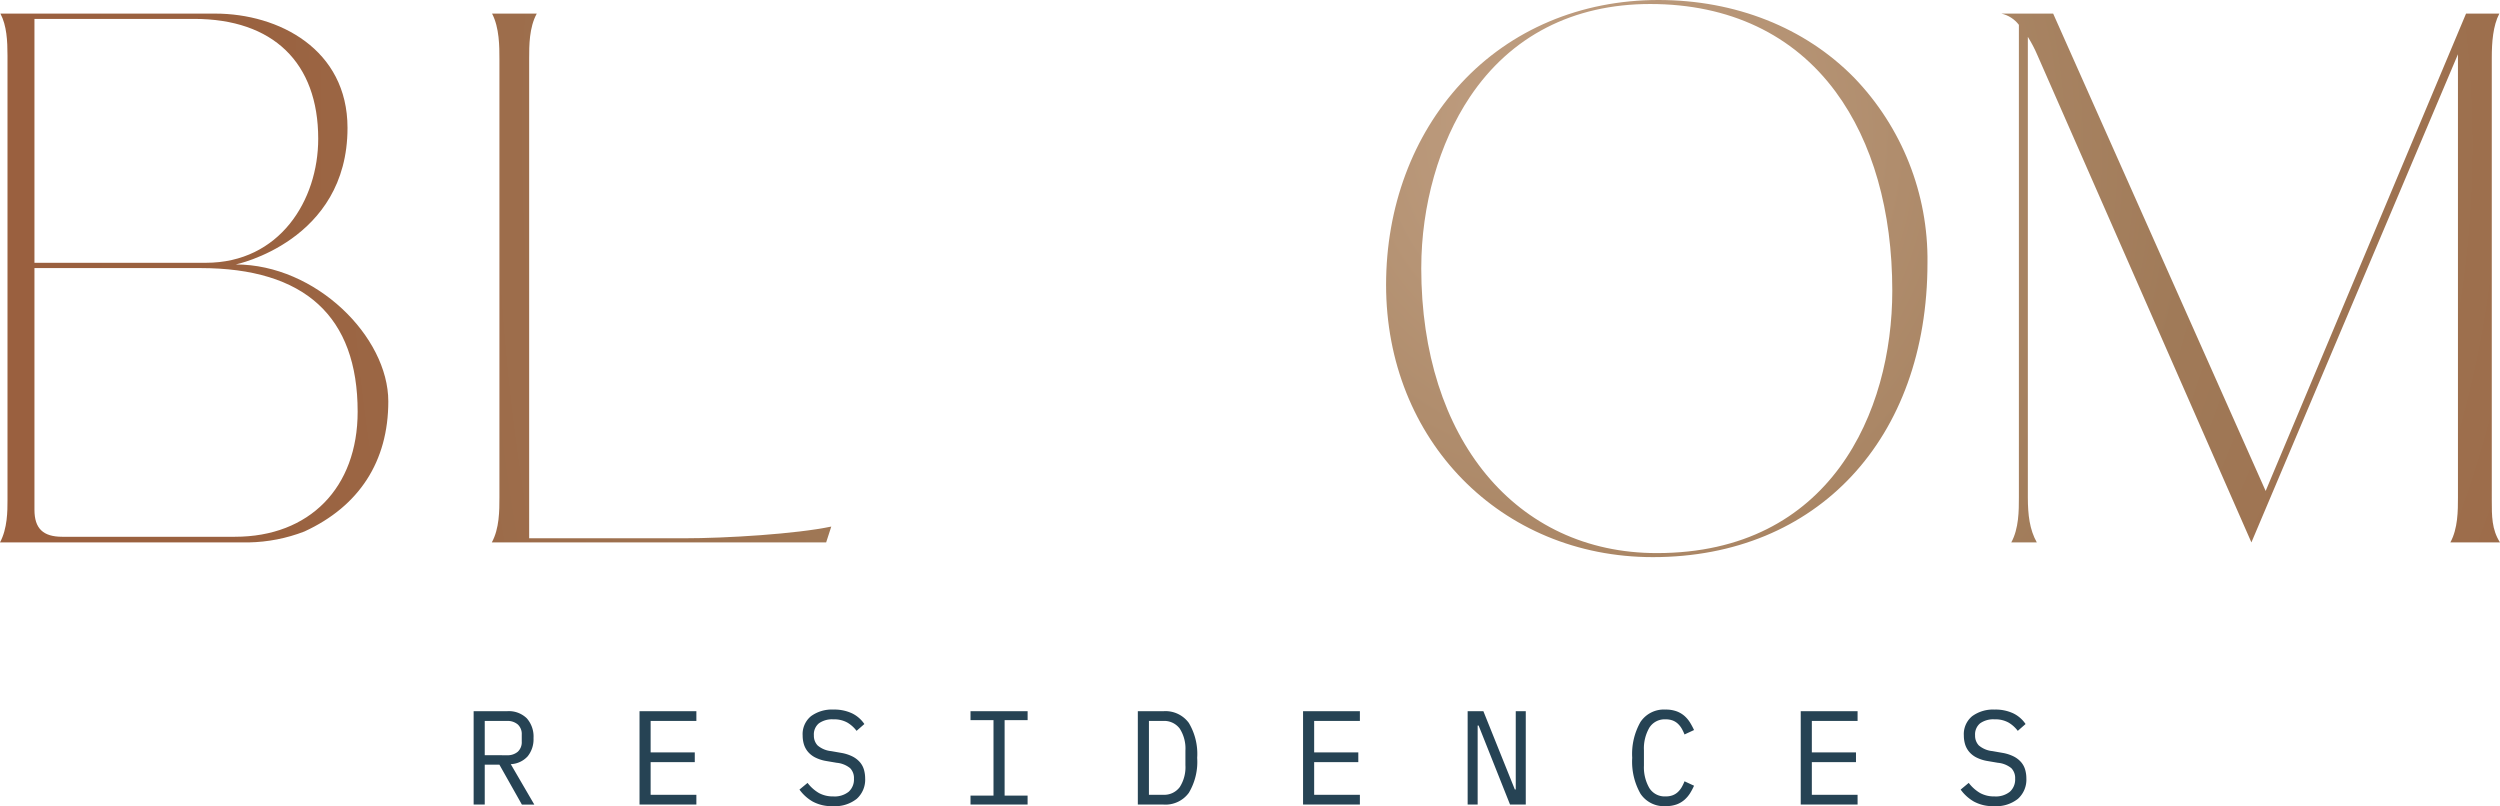 <svg xmlns="http://www.w3.org/2000/svg" xmlns:xlink="http://www.w3.org/1999/xlink" width="420" height="135.435" viewBox="0 0 420 135.435">
  <defs>
    <clipPath id="clip-path">
      <path id="Path_4" data-name="Path 4" d="M.067-47.594c1.066,2,1.192,4.608,1.192,7.047h0V34.2c0,1.718,0,4.711-1.259,7.047H41.811a27.335,27.335,0,0,0,9.311-1.827h0c9.235-4.241,14.114-11.8,14.114-21.861h0C65.236,6.711,53.086-5.45,39.6-5.45h0S58.382-9.344,58.382-28.394h0c0-13.191-11.526-19.2-22.236-19.2H.067Zm5.721.892H32.623c13.239,0,20.837,7.338,20.837,20.135h0c0,10.354-6.485,20.837-18.876,20.837H5.788Zm0,82.464V-4.84H33.667c17.53,0,26.418,8.119,26.418,24.124h0c0,12.769-8.091,21.016-20.613,21.016H10.463c-3.234,0-4.675-1.4-4.675-4.538" transform="translate(0 47.594)" fill="none"/>
    </clipPath>
    <radialGradient id="radial-gradient" cx="0.93" cy="0.164" r="3.54" gradientTransform="translate(0.382) scale(0.235 1)" gradientUnits="objectBoundingBox">
      <stop offset="0" stop-color="#c3a286"/>
      <stop offset="0.1" stop-color="#b69475"/>
      <stop offset="0.2" stop-color="#aa8665"/>
      <stop offset="0.3" stop-color="#a07a58"/>
      <stop offset="0.4" stop-color="#9e7250"/>
      <stop offset="0.5" stop-color="#9c6a48"/>
      <stop offset="0.6" stop-color="#9a6240"/>
      <stop offset="0.7" stop-color="#9a603f"/>
      <stop offset="0.8" stop-color="#9a603f"/>
      <stop offset="0.9" stop-color="#9a603f"/>
      <stop offset="1" stop-color="#9a603f"/>
    </radialGradient>
    <clipPath id="clip-path-2">
      <path id="Path_6" data-name="Path 6" d="M29.83-47.594c1.237,2.37,1.237,5.534,1.237,7.71h0V33.672c0,2.224,0,5.24-1.279,7.576H85.957l.862-2.663c-5.883,1.237-17.558,1.97-24.835,1.97H36.063V-40.018c0-2.224,0-5.24,1.279-7.576H29.83Z" transform="translate(-29.788 47.594)" fill="none"/>
    </clipPath>
    <radialGradient id="radial-gradient-2" cx="0.93" cy="0.164" r="4.049" gradientTransform="translate(0.397) scale(0.205 1)" xlink:href="#radial-gradient"/>
    <clipPath id="clip-path-3">
      <path id="Path_8" data-name="Path 8" d="M129.769-48.41c-13.026,0-24.8,4.971-33.147,14h0C88.5-25.629,84.027-13.6,84.027-.556h0c0,26.08,19.267,45.744,44.818,45.744h0c27.6,0,46.136-19.869,46.136-49.443h0a44.015,44.015,0,0,0-12.343-31.127h0C154.385-43.783,142.713-48.41,129.769-48.41ZM89.938-3.387c0-10.505,2.977-20.977,8.169-28.735h0c6.837-10.214,17.317-15.614,30.3-15.614h0c13.261,0,24.032,5.1,31.144,14.744h0c6.228,8.441,9.518,20,9.518,33.429h0c0,20.331-10.363,44.074-39.567,44.074h0c-23.668,0-39.567-19.248-39.567-47.9" transform="translate(-84.027 48.41)" fill="none"/>
    </clipPath>
    <radialGradient id="radial-gradient-3" cx="0.93" cy="0.164" r="2.675" gradientTransform="translate(0.344) scale(0.311 1)" xlink:href="#radial-gradient"/>
    <clipPath id="clip-path-4">
      <path id="Path_10" data-name="Path 10" d="M93.337-48.41c-13.029,0-24.8,4.971-33.149,14h0C52.068-25.629,47.6-13.6,47.6-.556h0c0,26.08,19.267,45.744,44.818,45.744h0c27.6,0,46.136-19.869,46.136-49.443h0a44.015,44.015,0,0,0-12.343-31.127h0C117.953-43.783,106.279-48.41,93.337-48.41ZM53.5-3.387c0-10.505,2.979-20.977,8.172-28.735h0c6.837-10.214,17.318-15.614,30.3-15.614h0c13.261,0,24.029,5.1,31.144,14.744h0c6.225,8.441,9.515,20,9.515,33.429h0c0,20.331-10.36,44.074-39.567,44.074h0c-23.665,0-39.567-19.248-39.567-47.9" transform="translate(-47.595 48.41)" fill="none"/>
    </clipPath>
    <clipPath id="clip-path-5">
      <path id="Path_12" data-name="Path 12" d="M199.366-48.41,165.7,31.79,130-48.41h-8.7a5.105,5.105,0,0,1,2.943,1.888h0V32.854c0,2.227,0,5.24-1.279,7.579h4.292c-1.211-2.146-1.508-4.647-1.508-7.579h0V-44.5a21.723,21.723,0,0,1,1.6,3.058h0l35.958,81.873,34.7-82.008V32.854c0,2.227,0,5.24-1.278,7.579h8.34c-1.388-2.174-1.382-4.443-1.379-7.123h0V-40.965c0-2.627.2-5.383,1.267-7.445h-5.593Z" transform="translate(-121.303 48.41)" fill="none"/>
    </clipPath>
    <radialGradient id="radial-gradient-5" cx="0.93" cy="0.164" r="2.757" gradientTransform="translate(0.349) scale(0.302 1)" xlink:href="#radial-gradient"/>
  </defs>
  <g id="Group_55" data-name="Group 55" transform="translate(-74.377 -6533.261)">
    <g id="Group_52" data-name="Group 52" transform="translate(74.377 6533.261)">
      <g id="Group_9" data-name="Group 9" transform="translate(0 2.284)" clip-path="url(#clip-path)">
        <g id="Group_8" data-name="Group 8" transform="translate(0 -2.284)">
          <path id="Path_3" data-name="Path 3" d="M-140.635-7.94H282.5V127.5H-140.635Z" transform="translate(140.635 7.94)" fill="url(#radial-gradient)"/>
        </g>
      </g>
      <g id="Group_11" data-name="Group 11" transform="translate(82.624 2.284)" clip-path="url(#clip-path-2)">
        <g id="Group_10" data-name="Group 10" transform="translate(-83.337 -2.284)">
          <path id="Path_5" data-name="Path 5" d="M-140.635-7.94H282.5V127.5H-140.635Z" transform="translate(140.635 7.94)" fill="url(#radial-gradient-2)"/>
        </g>
      </g>
      <g id="Group_13" data-name="Group 13" transform="translate(232.862)" clip-path="url(#clip-path-3)">
        <g id="Group_12" data-name="Group 12" transform="translate(-235.079 -0.001)">
          <path id="Path_7" data-name="Path 7" d="M-140.635-7.94H282.5V127.5H-140.635Z" transform="translate(140.635 7.94)" fill="url(#radial-gradient-3)"/>
        </g>
      </g>
      <g id="Group_15" data-name="Group 15" transform="translate(131.899)" clip-path="url(#clip-path-4)">
        <g id="Group_14" data-name="Group 14" transform="translate(-133.154 -0.001)">
          <path id="Path_9" data-name="Path 9" d="M-140.635-7.94H282.5V127.5H-140.635Z" transform="translate(140.635 7.94)" fill="url(#radial-gradient-3)"/>
        </g>
      </g>
      <g id="Group_17" data-name="Group 17" transform="translate(336.233 2.284)" clip-path="url(#clip-path-5)">
        <g id="Group_16" data-name="Group 16" transform="translate(-339.364 -0.001)">
          <path id="Path_11" data-name="Path 11" d="M-140.635-7.94H282.5V127.5H-140.635Z" transform="translate(140.635 7.94)" fill="url(#radial-gradient-5)"/>
        </g>
      </g>
    </g>
    <path id="Path_13" data-name="Path 13" d="M1.191,5.95H3.657l3.774,6.7H9.518L5.564,5.861A4.083,4.083,0,0,0,8.409,4.535a4.56,4.56,0,0,0,.976-3.058A4.621,4.621,0,0,0,8.251-1.847,4.316,4.316,0,0,0,4.967-3.039H-.675V12.648H1.191Zm0-1.595V-1.4H4.923a2.623,2.623,0,0,1,1.83.6,2.177,2.177,0,0,1,.655,1.7V2.062a2.177,2.177,0,0,1-.655,1.7,2.623,2.623,0,0,1-1.83.6Zm35.554,8.292V11.006H29.06V5.522h7.417V3.883H29.06V-1.4h7.685V-3.039H27.194V12.648ZM63.69,11.68A4.313,4.313,0,0,0,65.1,8.258a5.29,5.29,0,0,0-.2-1.46,3.343,3.343,0,0,0-.677-1.262,4.111,4.111,0,0,0-1.255-.968,6.762,6.762,0,0,0-1.91-.607L59.394,3.67a4.149,4.149,0,0,1-2.275-.948,2.362,2.362,0,0,1-.633-1.709A2.408,2.408,0,0,1,57.329-1a3.82,3.82,0,0,1,2.419-.669,4.562,4.562,0,0,1,2.355.54A5.3,5.3,0,0,1,63.657.265l1.31-1.147a5.27,5.27,0,0,0-2.054-1.788,6.984,6.984,0,0,0-3.14-.641A5.929,5.929,0,0,0,56-2.2a3.9,3.9,0,0,0-1.4,3.262,5.115,5.115,0,0,0,.2,1.43,3.587,3.587,0,0,0,.666,1.259,3.9,3.9,0,0,0,1.233.979,6.481,6.481,0,0,0,1.9.607l1.731.294a4.182,4.182,0,0,1,2.245.9,2.389,2.389,0,0,1,.644,1.777,2.763,2.763,0,0,1-.89,2.188,3.775,3.775,0,0,1-2.576.783,4.88,4.88,0,0,1-2.408-.562,6.586,6.586,0,0,1-1.921-1.709L54.064,10.13a7.062,7.062,0,0,0,2.2,2,6.675,6.675,0,0,0,3.42.786A5.883,5.883,0,0,0,63.69,11.68m28.7.968V11.143H88.529V-1.533h3.865V-3.039H82.8v1.505h3.862V11.143H82.8v1.505Zm18.519,0h4.329a4.854,4.854,0,0,0,4.243-1.978,10.155,10.155,0,0,0,1.4-5.867,10.152,10.152,0,0,0-1.4-5.864,4.854,4.854,0,0,0-4.243-1.978h-4.329Zm1.866-1.642V-1.4h2.375a3.245,3.245,0,0,1,2.809,1.3,6.2,6.2,0,0,1,.945,3.687V6.017a6.188,6.188,0,0,1-.945,3.685,3.238,3.238,0,0,1-2.809,1.3Zm35.44,1.642V11.006h-7.682V5.522h7.417V3.883h-7.417V-1.4h7.682V-3.039h-9.548V12.648Zm25.226,0h2.643V-3.039H174.4V10.108h-.155L168.961-3.039h-2.643V12.648H168V-.635h.158Zm27.982-.022a4.282,4.282,0,0,0,1.332-.786,5.076,5.076,0,0,0,.932-1.1,10.3,10.3,0,0,0,.666-1.259l-1.6-.741a7.4,7.4,0,0,1-.467.979,3.639,3.639,0,0,1-.633.809,2.713,2.713,0,0,1-.865.548,3.193,3.193,0,0,1-1.211.2,3.026,3.026,0,0,1-2.742-1.416,6.977,6.977,0,0,1-.9-3.777V3.522a6.96,6.96,0,0,1,.9-3.774,3.026,3.026,0,0,1,2.742-1.416,3.251,3.251,0,0,1,1.211.2,2.72,2.72,0,0,1,.865.551,3.576,3.576,0,0,1,.633.809,7.235,7.235,0,0,1,.467.979l1.6-.744a12.348,12.348,0,0,0-.666-1.245,4.942,4.942,0,0,0-.932-1.113,4.229,4.229,0,0,0-1.332-.786,5.223,5.223,0,0,0-1.844-.294,4.72,4.72,0,0,0-4.23,2.093A10.87,10.87,0,0,0,193.966,4.8a10.874,10.874,0,0,0,1.388,6.023,4.724,4.724,0,0,0,4.23,2.09,5.29,5.29,0,0,0,1.844-.291m30.4.022V11.006h-7.685V5.522h7.417V3.883h-7.417V-1.4h7.685V-3.039h-9.551V12.648Zm26.945-.968a4.313,4.313,0,0,0,1.41-3.422,5.29,5.29,0,0,0-.2-1.46,3.343,3.343,0,0,0-.677-1.262,4.111,4.111,0,0,0-1.255-.968,6.762,6.762,0,0,0-1.91-.607l-1.664-.291a4.149,4.149,0,0,1-2.275-.948,2.362,2.362,0,0,1-.633-1.709A2.408,2.408,0,0,1,252.412-1a3.824,3.824,0,0,1,2.422-.669,4.558,4.558,0,0,1,2.353.54A5.269,5.269,0,0,1,258.74.265l1.31-1.147A5.27,5.27,0,0,0,258-2.669a6.984,6.984,0,0,0-3.14-.641A5.929,5.929,0,0,0,251.08-2.2a3.9,3.9,0,0,0-1.4,3.262,5.116,5.116,0,0,0,.2,1.43,3.588,3.588,0,0,0,.666,1.259,3.9,3.9,0,0,0,1.233.979,6.481,6.481,0,0,0,1.9.607l1.731.294a4.182,4.182,0,0,1,2.245.9,2.389,2.389,0,0,1,.644,1.777,2.763,2.763,0,0,1-.89,2.188,3.772,3.772,0,0,1-2.574.783,4.883,4.883,0,0,1-2.411-.562A6.585,6.585,0,0,1,250.5,9.005l-1.355,1.125a7.063,7.063,0,0,0,2.2,2,6.675,6.675,0,0,0,3.42.786,5.883,5.883,0,0,0,4.008-1.237" transform="translate(154.623 6655.78)" fill="#264354"/>
    <path id="Path_14" data-name="Path 14" d="M0,87.025H420V-48.41H0Z" transform="translate(74.377 6581.671)" fill="none"/>
  </g>
</svg>

